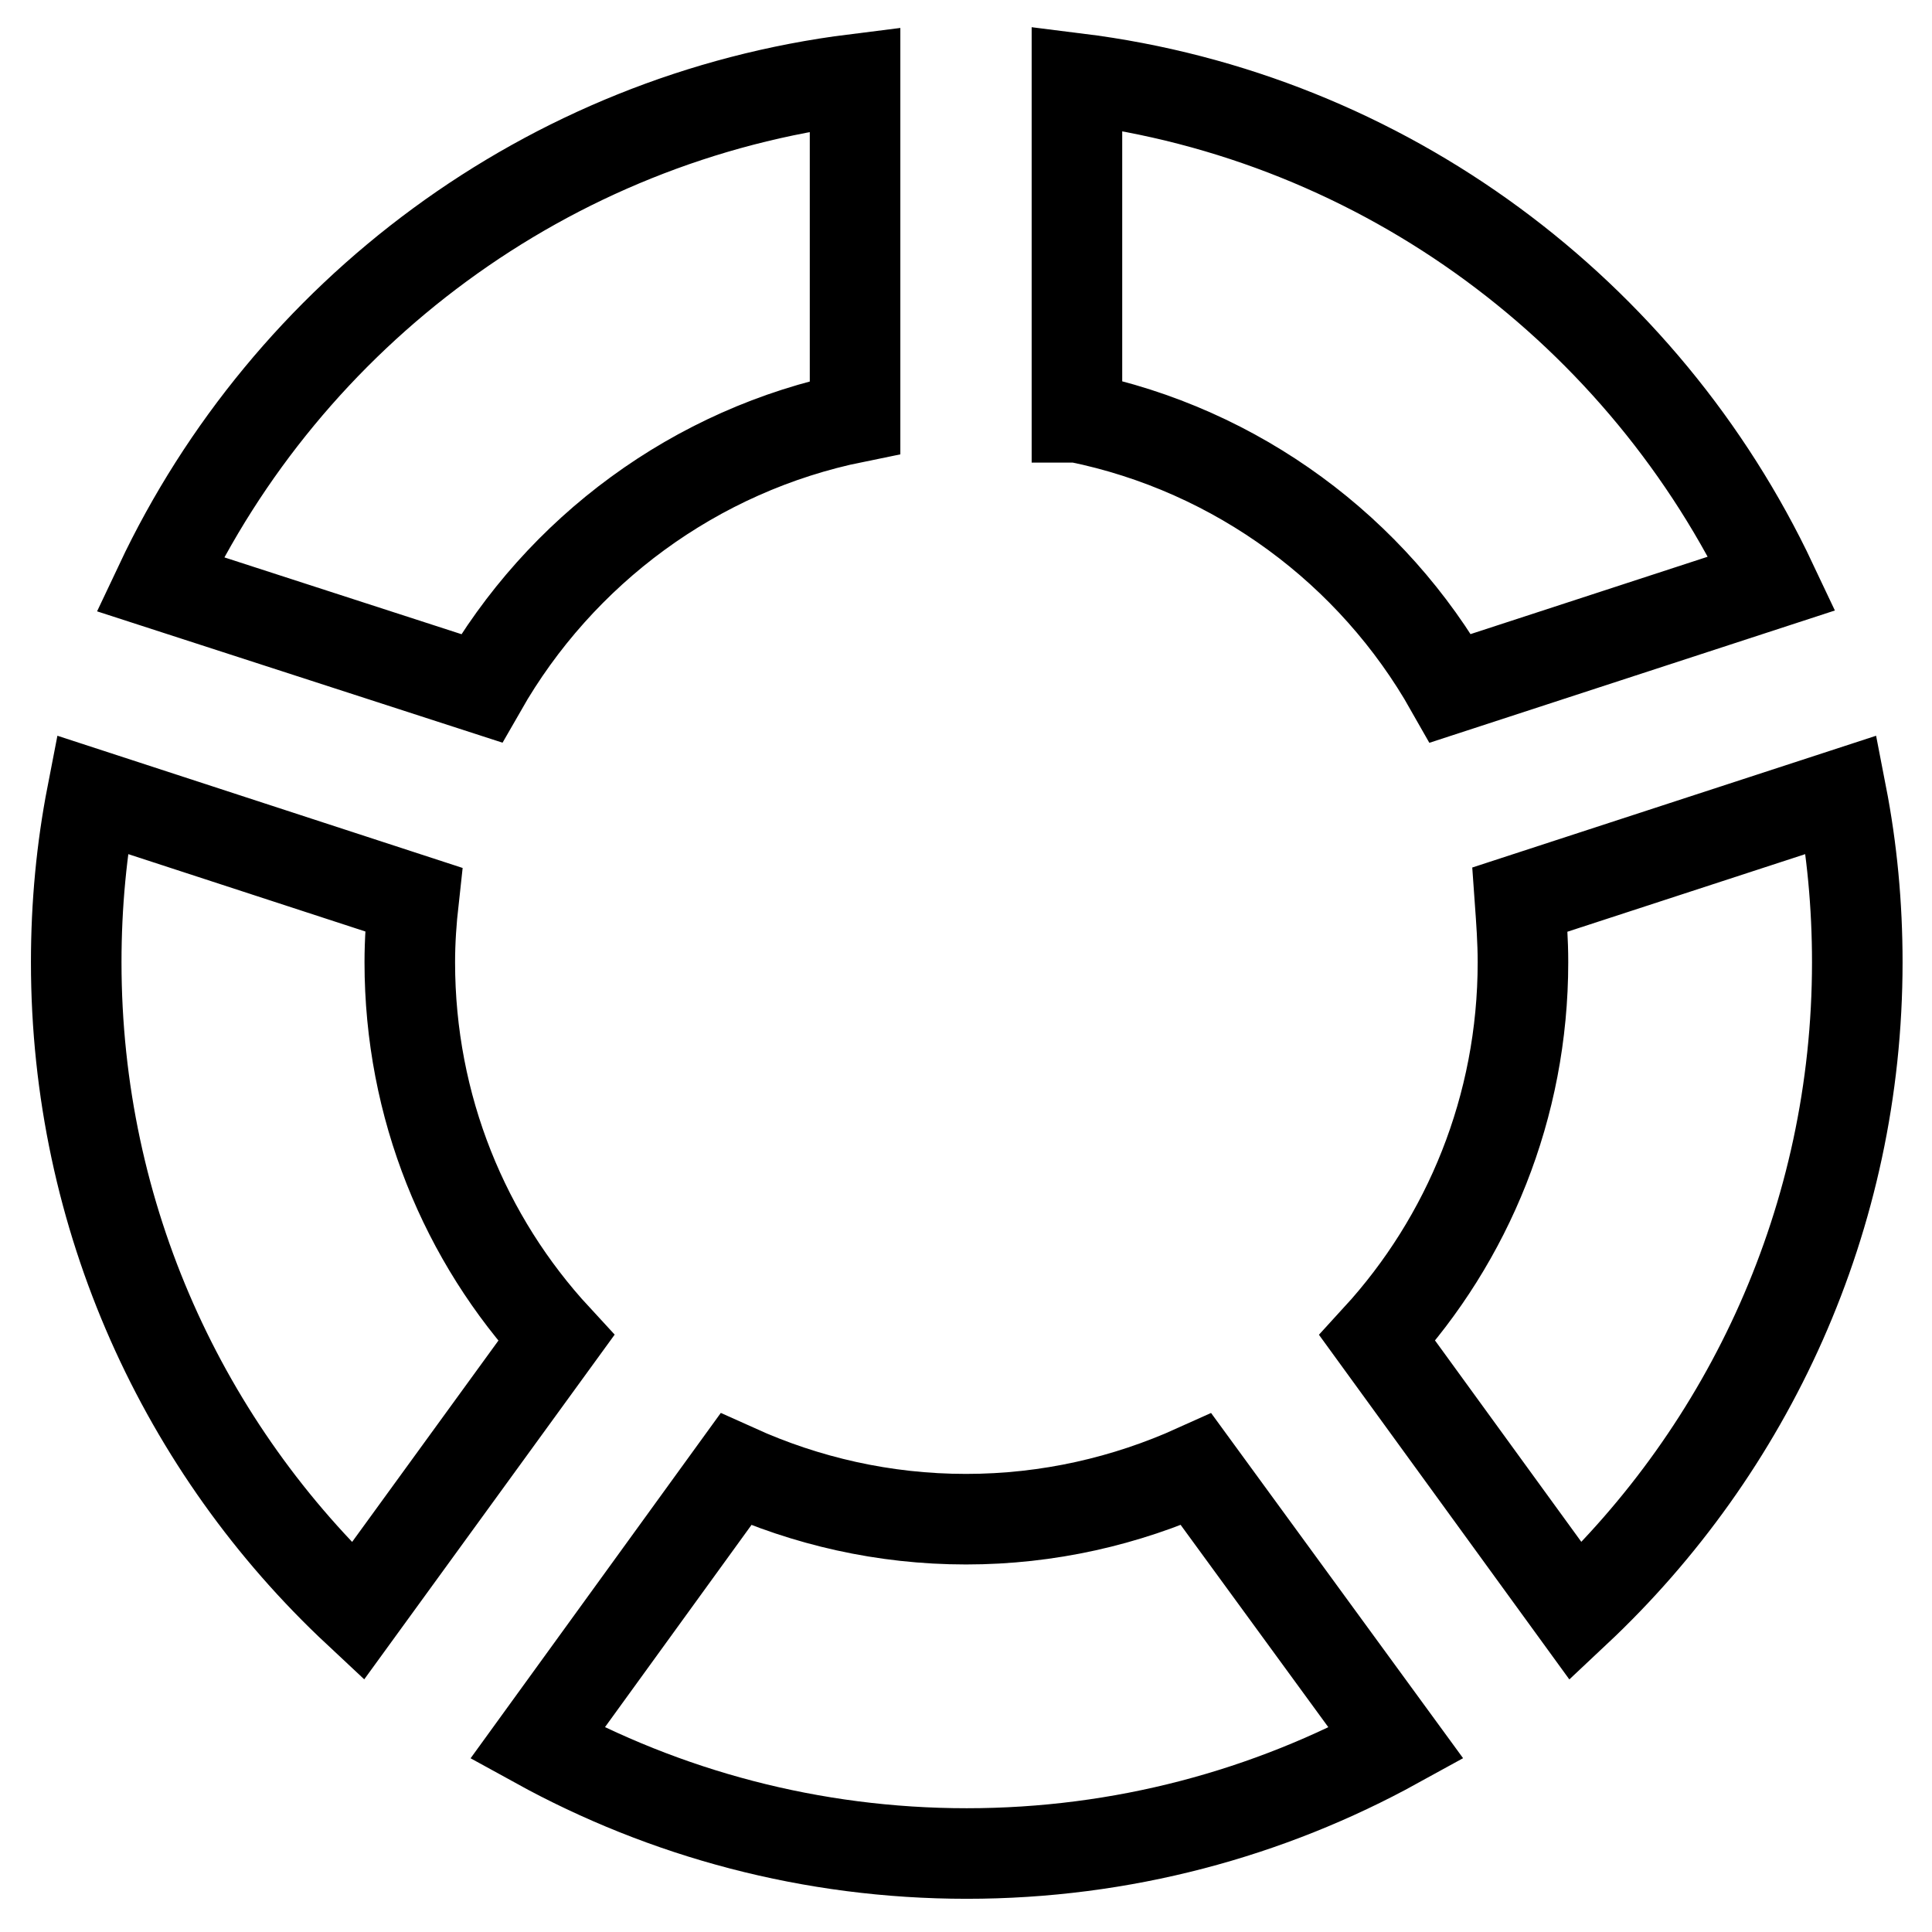 <?xml version="1.0" encoding="utf-8"?>
<!-- Svg Vector Icons : http://www.onlinewebfonts.com/icon -->
<!DOCTYPE svg PUBLIC "-//W3C//DTD SVG 1.1//EN" "http://www.w3.org/Graphics/SVG/1.1/DTD/svg11.dtd">
<svg version="1.1" xmlns="http://www.w3.org/2000/svg" xmlns:xlink="http://www.w3.org/1999/xlink" x="0px" y="0px" viewBox="0 0 256 256" enable-background="new 0 0 256 256" xml:space="preserve">
<g> <path stroke-width="12" fill-opacity="0" stroke="#000000"  d="M54.3,127.5c0-2.8,0.2-5.6,0.5-8.3l-42.6-13.9c-1.4,7.2-2.1,14.6-2.1,22.2c0,33.9,14.3,64.5,37.3,86 l26.3-36.2C61.6,164.2,54.3,146.7,54.3,127.5z M201.8,127.5c0,19.2-7.3,36.7-19.3,49.8l26.3,36.2c22.9-21.5,37.3-52.1,37.3-86 c0-7.6-0.7-15-2.1-22.2l-42.6,13.9C201.6,122,201.8,124.7,201.8,127.5z M142.8,55.3c21.2,4.3,39.1,17.7,49.4,35.9l42.6-13.9 c-16.9-35.8-51.2-61.8-92.1-66.9V55.3z M63.8,91.2C74.2,73,92.1,59.6,113.3,55.3V10.5c-40.8,5.1-75.2,31.1-92.1,66.9L63.8,91.2z  M158.5,194.7c-9.3,4.2-19.6,6.6-30.5,6.6s-21.2-2.4-30.5-6.6l-26.3,36.3c16.9,9.3,36.3,14.6,56.9,14.6s40-5.3,56.9-14.6 L158.5,194.7z"/></g>
</svg>